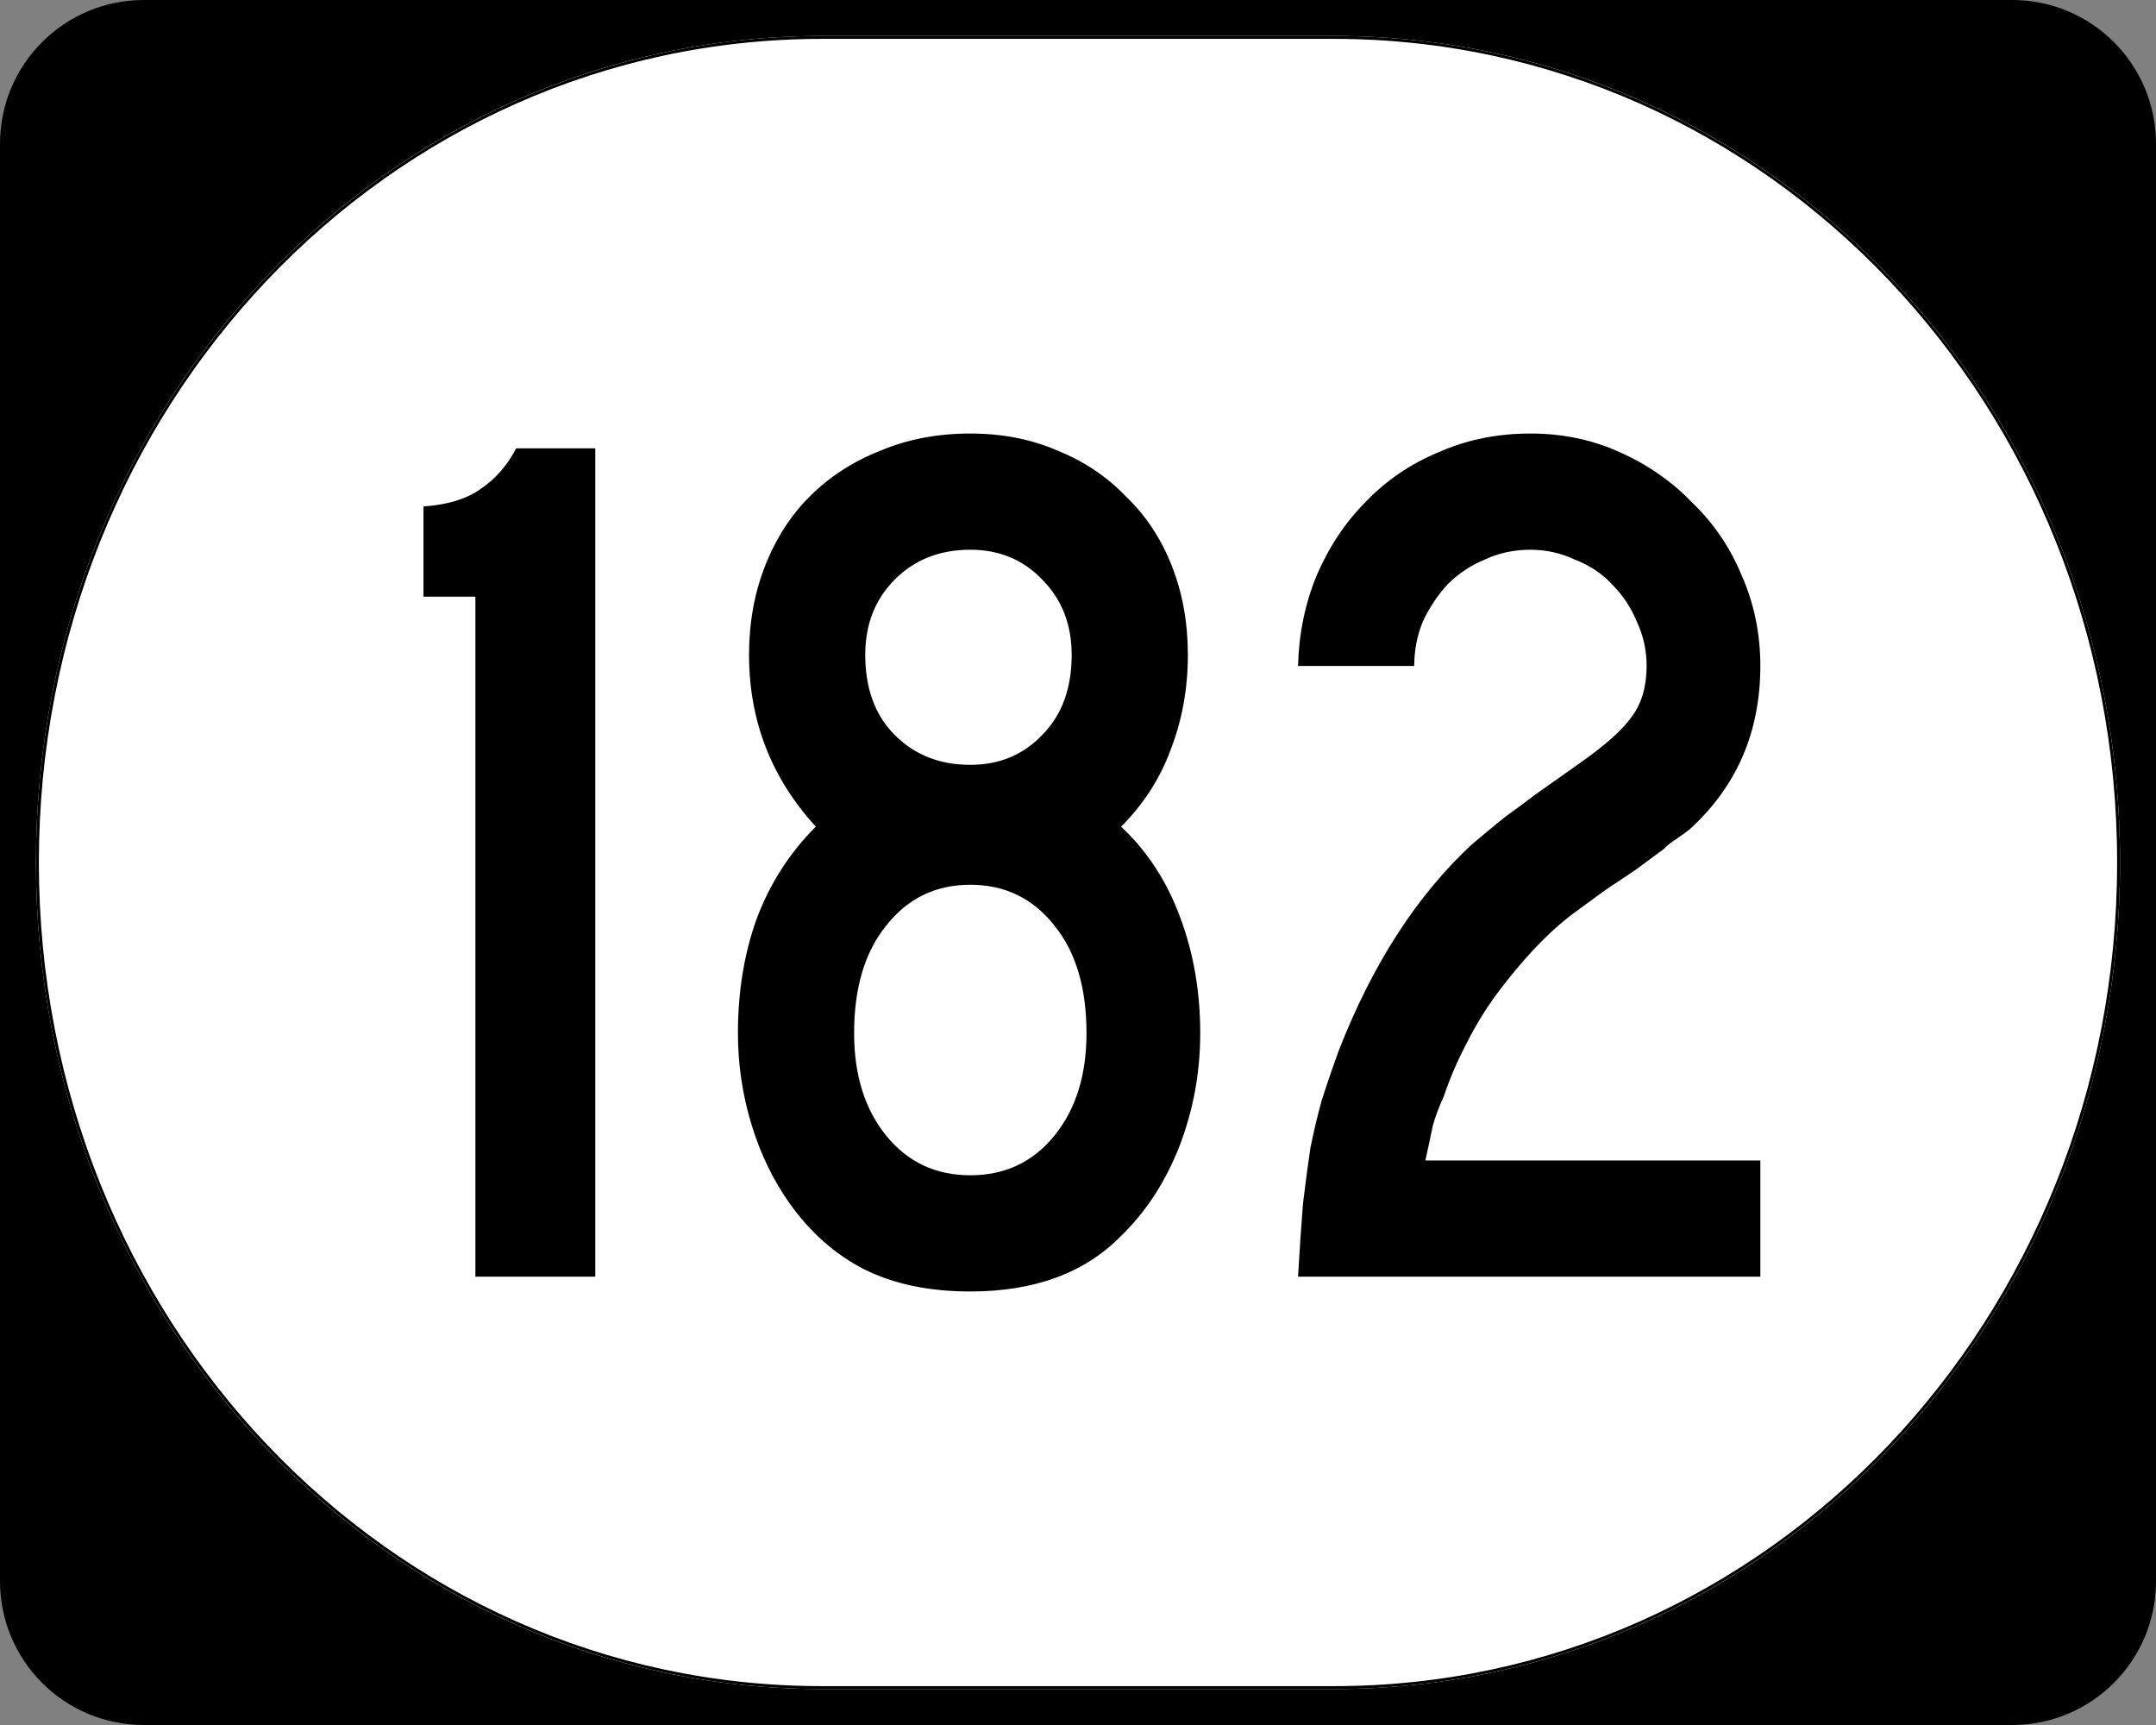 <?xml version="1.0" encoding="UTF-8" standalone="no"?>
<!-- Created with Inkscape (http://www.inkscape.org/) -->
<svg
   xmlns:dc="http://purl.org/dc/elements/1.1/"
   xmlns:cc="http://web.resource.org/cc/"
   xmlns:rdf="http://www.w3.org/1999/02/22-rdf-syntax-ns#"
   xmlns:svg="http://www.w3.org/2000/svg"
   xmlns="http://www.w3.org/2000/svg"
   xmlns:sodipodi="http://inkscape.sourceforge.net/DTD/sodipodi-0.dtd"
   xmlns:inkscape="http://www.inkscape.org/namespaces/inkscape"
   width="750"
   height="600"
   id="svg2"
   sodipodi:version="0.32"
   inkscape:version="0.43"
   version="1.0"
   sodipodi:docbase="C:\Documents and Settings\Alexander Bito\My Documents\Wikipedia Highways\Elongated circle shields\Elongated circle shields 10"
   sodipodi:docname="Elongated circle 182.svg">
  <rect width="100%" height="100%" fill="#808080" stroke="none"/>
  <defs
     id="defs4" />
  <sodipodi:namedview
     id="base"
     pagecolor="#ffffff"
     bordercolor="#666666"
     borderopacity="1.0"
     inkscape:pageopacity="0.0"
     inkscape:pageshadow="2"
     inkscape:zoom="0.5"
     inkscape:cx="375"
     inkscape:cy="300"
     inkscape:document-units="px"
     inkscape:current-layer="layer1"
     inkscape:window-width="756"
     inkscape:window-height="706"
     inkscape:window-x="0"
     inkscape:window-y="0" />
  <g
     inkscape:label="Layer 1"
     inkscape:groupmode="layer"
     id="layer1">
    <g
       style="overflow:visible"
       id="g1364"
       transform="translate(-1044.714,-564.781)">
      <g
         id="g3">
        <path
           d="M 1044.714,614.781 C 1044.714,587.166 1067.099,564.781 1094.714,564.781 L 1744.714,564.781 C 1772.328,564.781 1794.714,587.166 1794.714,614.781 L 1794.714,1114.781 C 1794.714,1142.396 1772.328,1164.781 1744.714,1164.781 L 1094.714,1164.781 C 1067.099,1164.781 1044.714,1142.396 1044.714,1114.781 L 1044.714,614.781 L 1044.714,614.781 z "
           id="path7" />
        <path
           id="path9"
           d="" />
      </g>
    </g>
    <path
       style="fill:#ffffff;fill-opacity:1;stroke:none;stroke-width:1;stroke-miterlimit:4;stroke-opacity:1"
       d="M 285.851,12.5 L 464.149,12.5 C 615.585,12.5 737.5,140.725 737.5,300 C 737.5,459.275 615.585,587.5 464.149,587.5 L 285.851,587.5 C 134.415,587.5 12.5,459.275 12.5,300 C 12.5,140.725 134.415,12.5 285.851,12.5 z "
       id="path3057" />
    <path
       style="font-size:430px;font-style:normal;font-variant:normal;font-weight:normal;font-stretch:normal;text-align:center;line-height:100%;writing-mode:lr-tb;text-anchor:middle;font-family:Roadgeek 2005 Series C"
       d="M 165.371,444.05 L 165.371,207.55 L 147.311,207.55 L 147.311,176.16 C 155.625,175.587 162.218,173.58 167.091,170.14 C 172.251,166.7 176.408,161.97 179.561,155.95 L 207.081,155.95 L 207.081,444.05 L 165.371,444.05 M 417.519,359.34 C 417.519,373.1 415.083,386.287 410.209,398.9 C 405.336,411.227 398.599,421.547 389.999,429.86 C 377.386,442.76 359.899,449.21 337.539,449.21 C 323.206,449.21 310.879,446.63 300.559,441.47 C 290.526,436.31 281.926,428.713 274.759,418.68 C 269.026,410.653 264.583,401.48 261.429,391.16 C 258.276,380.84 256.699,370.233 256.699,359.34 C 256.699,345.007 258.849,331.82 263.149,319.78 C 267.736,307.453 274.616,296.703 283.789,287.53 C 268.309,270.617 260.569,250.694 260.569,227.76 C 260.569,216.58 262.433,206.26 266.159,196.8 C 269.886,187.34 275.046,179.314 281.639,172.72 C 288.519,165.84 296.689,160.537 306.149,156.81 C 315.609,152.797 326.073,150.79 337.539,150.79 C 348.719,150.79 358.896,152.797 368.069,156.81 C 377.243,160.537 385.126,165.84 391.719,172.72 C 398.599,179.314 403.903,187.34 407.629,196.8 C 411.356,206.26 413.219,216.58 413.219,227.76 C 413.219,239.514 411.213,250.55 407.199,260.87 C 403.473,270.903 397.739,279.79 389.999,287.53 C 399.173,296.13 406.053,306.737 410.639,319.35 C 415.226,331.677 417.519,345.007 417.519,359.34 M 372.799,227.76 C 372.799,217.154 369.359,208.41 362.479,201.53 C 355.886,194.65 347.573,191.21 337.539,191.21 C 326.933,191.21 318.189,194.65 311.309,201.53 C 304.429,208.41 300.989,217.154 300.989,227.76 C 300.989,239.514 304.429,248.83 311.309,255.71 C 318.189,262.59 326.933,266.03 337.539,266.03 C 347.573,266.03 355.886,262.59 362.479,255.71 C 369.359,248.83 372.799,239.514 372.799,227.76 M 377.959,359.34 C 377.959,343.573 374.233,331.103 366.779,321.93 C 359.326,312.47 349.579,307.74 337.539,307.74 C 325.499,307.74 315.753,312.47 308.299,321.93 C 300.846,331.103 297.119,343.573 297.119,359.34 C 297.119,373.96 300.846,385.857 308.299,395.03 C 315.753,404.203 325.499,408.79 337.539,408.79 C 349.579,408.79 359.326,404.203 366.779,395.03 C 374.233,385.857 377.959,373.96 377.959,359.34 M 451.543,444.05 C 452.116,434.303 452.69,425.847 453.263,418.68 C 454.123,411.513 454.983,405.063 455.843,399.33 C 456.99,393.597 458.28,388.15 459.713,382.99 C 461.433,377.543 463.44,371.667 465.733,365.36 C 477.486,335.26 492.966,311.323 512.173,293.55 C 513.893,292.117 515.613,290.683 517.333,289.25 C 519.34,287.53 521.633,285.667 524.213,283.66 C 527.08,281.653 530.376,279.217 534.103,276.35 C 538.116,273.483 542.99,270.043 548.723,266.03 C 558.183,259.437 564.49,253.847 567.643,249.26 C 571.083,244.674 572.803,238.797 572.803,231.63 C 572.803,226.184 571.656,221.024 569.363,216.15 C 567.356,211.277 564.49,206.977 560.763,203.25 C 557.323,199.524 553.023,196.657 547.863,194.65 C 542.99,192.357 537.83,191.21 532.383,191.21 C 526.65,191.21 521.346,192.357 516.473,194.65 C 511.6,196.657 507.3,199.524 503.573,203.25 C 500.133,206.977 497.266,211.277 494.973,216.15 C 492.966,221.024 491.963,226.184 491.963,231.63 L 451.543,231.63 C 451.83,220.45 453.98,209.987 457.993,200.24 C 462.293,190.207 468.026,181.607 475.193,174.44 C 482.36,166.987 490.816,161.254 500.563,157.24 C 510.31,152.94 520.916,150.79 532.383,150.79 C 543.563,150.79 553.883,152.94 563.343,157.24 C 573.09,161.54 581.546,167.417 588.713,174.87 C 596.166,182.037 601.9,190.494 605.913,200.24 C 610.213,209.987 612.363,220.45 612.363,231.63 C 612.363,254.564 604.193,273.483 587.853,288.39 C 586.42,289.537 584.843,290.683 583.123,291.83 C 581.69,292.69 580.256,293.837 578.823,295.27 L 568.933,302.58 L 558.613,309.46 L 547.433,317.63 C 542.846,321.07 538.26,325.227 533.673,330.1 C 529.373,334.687 525.073,339.847 520.773,345.58 C 516.76,351.027 513.176,356.903 510.023,363.21 C 506.87,369.23 504.29,375.25 502.283,381.27 C 500.563,384.997 499.273,388.437 498.413,391.59 C 497.84,394.457 496.98,398.47 495.833,403.63 L 612.363,403.63 L 612.363,444.05 L 451.543,444.05"
       id="text1320" />
    <path
       style="fill:none;fill-opacity:1;stroke:#000000;stroke-width:1.023;stroke-miterlimit:4;stroke-opacity:1"
       d="M 285.977,13.011 L 464.023,13.011 C 615.246,13.011 736.989,141.008 736.989,300 C 736.989,458.992 615.246,586.989 464.023,586.989 L 285.977,586.989 C 134.754,586.989 13.011,458.992 13.011,300 C 13.011,141.008 134.754,13.011 285.977,13.011 z "
       id="rect2183" />
  </g>
</svg>
